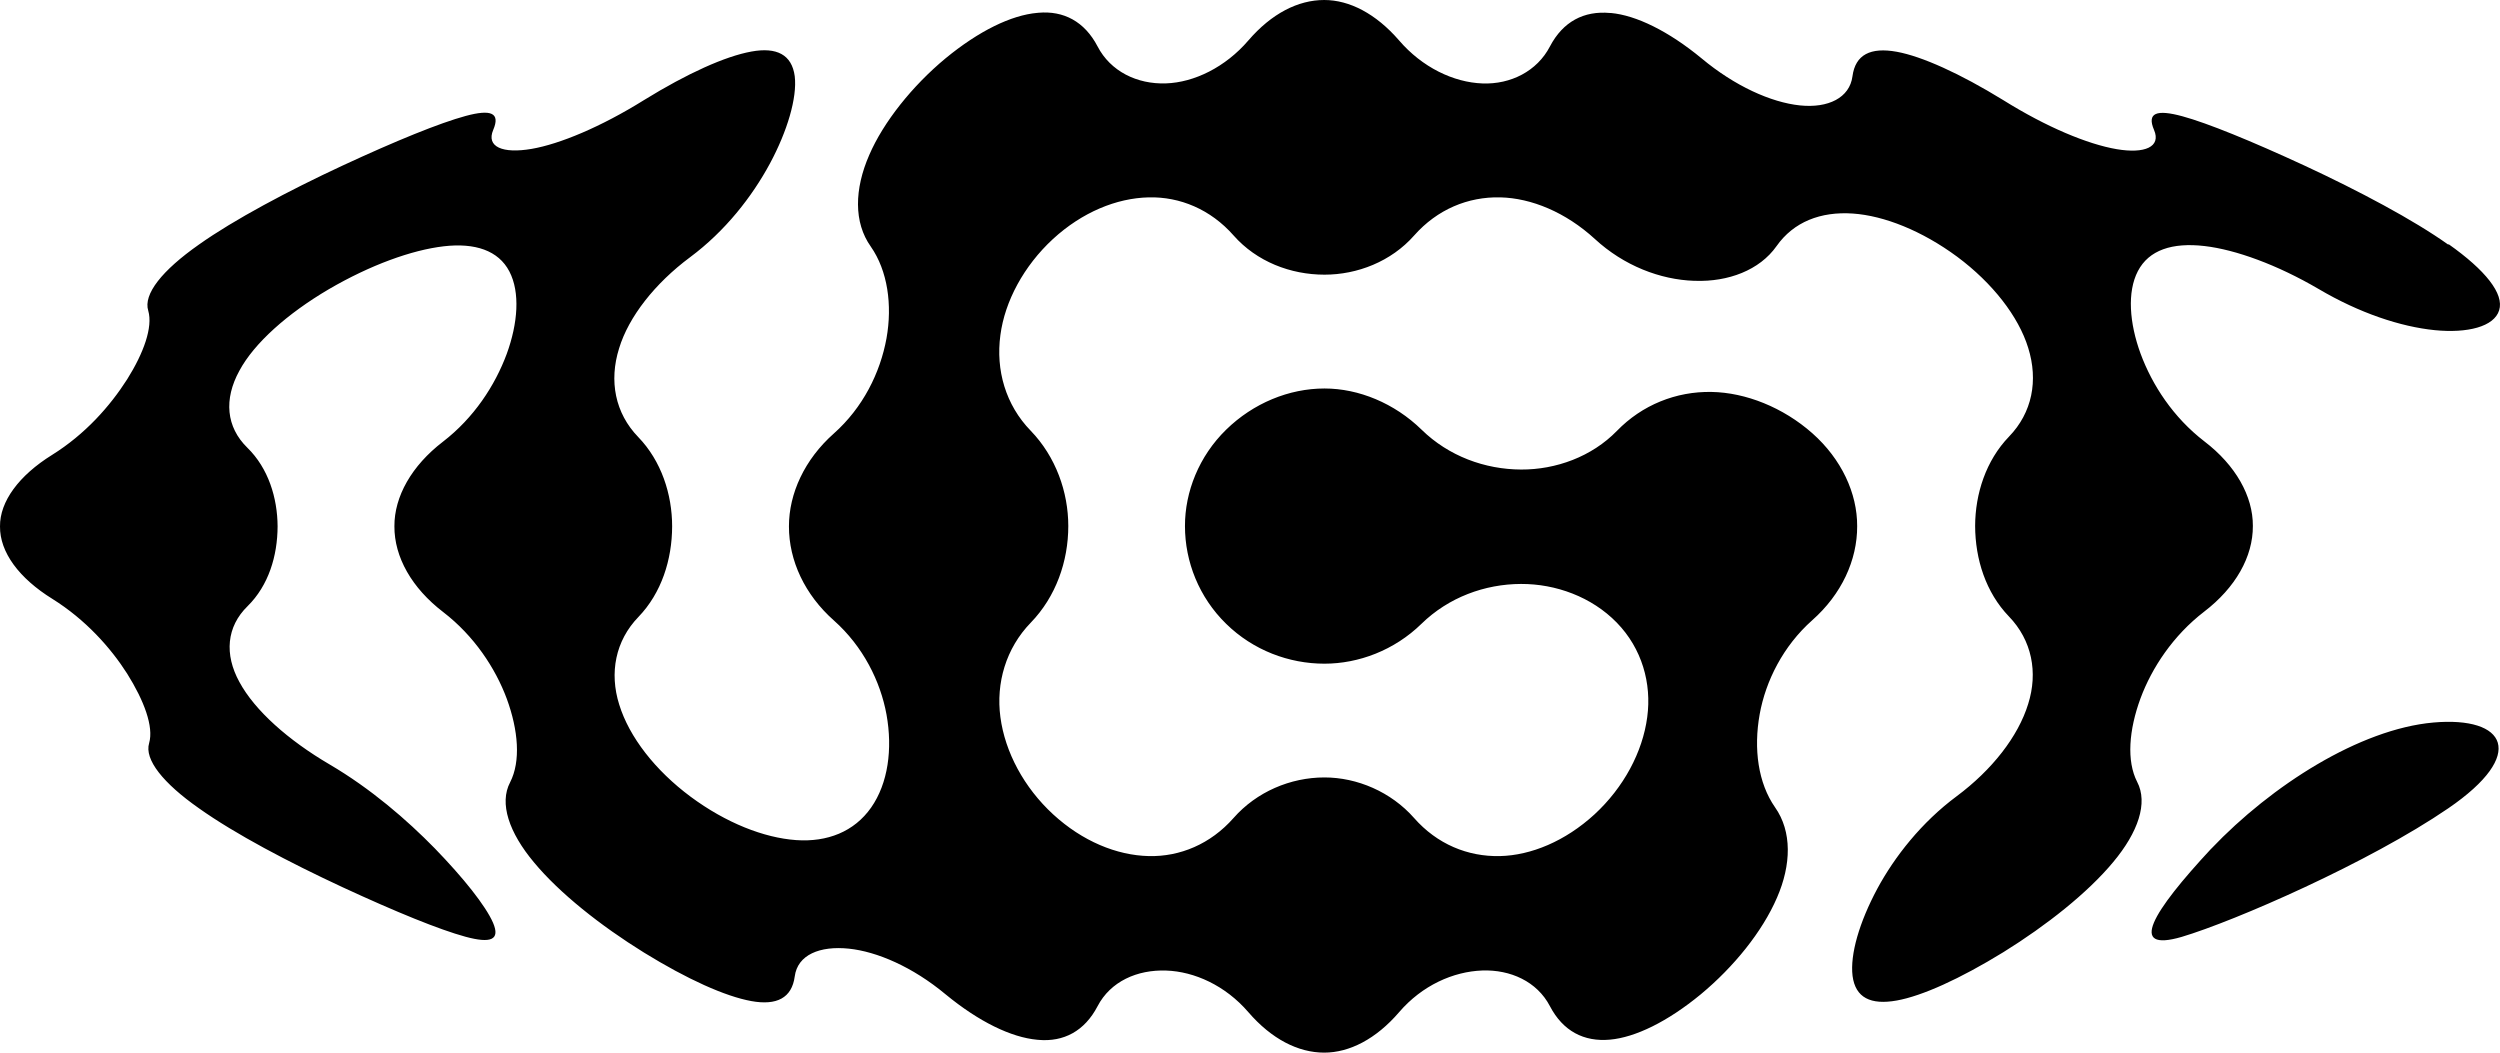 <svg width="76" height="32" viewBox="0 0 76 32" fill="none" xmlns="http://www.w3.org/2000/svg">
<path d="M67.22 25.801C65.423 27.732 64.678 28.961 66.322 28.482C67.94 28 72.021 26.22 74.427 24.573C76.837 22.926 76.183 21.77 73.973 21.965C71.738 22.165 69.059 23.87 67.222 25.801M74.429 7.438C73.368 6.681 71.694 5.795 70.066 5.038C68.436 4.284 67.111 3.744 66.35 3.536C65.552 3.318 65.261 3.432 65.483 3.951C65.704 4.468 65.197 4.679 64.349 4.535C63.46 4.384 62.21 3.862 60.901 3.045C59.577 2.231 58.426 1.714 57.663 1.574C56.865 1.429 56.402 1.66 56.315 2.319C56.229 2.976 55.575 3.292 54.723 3.205C53.836 3.114 52.733 2.612 51.73 1.776C50.718 0.941 49.736 0.466 48.973 0.395C48.968 0.395 48.964 0.395 48.96 0.395C48.955 0.395 48.951 0.395 48.946 0.395C48.15 0.322 47.514 0.657 47.118 1.412C46.727 2.166 45.922 2.568 45.071 2.537C44.185 2.506 43.232 2.044 42.533 1.23C41.828 0.415 41.023 0 40.256 0C39.46 0 38.653 0.413 37.95 1.23C37.252 2.044 36.301 2.506 35.447 2.535C34.564 2.566 33.757 2.166 33.365 1.409C32.97 0.653 32.334 0.32 31.567 0.388C31.562 0.388 31.555 0.388 31.549 0.391C31.544 0.391 31.538 0.391 31.533 0.391C30.739 0.462 29.759 0.939 28.745 1.773C27.735 2.61 26.855 3.713 26.425 4.712C25.972 5.749 25.95 6.761 26.472 7.496C26.986 8.232 27.13 9.271 26.95 10.283C26.759 11.333 26.232 12.394 25.347 13.18C24.46 13.966 23.982 15.005 23.984 16.003C23.982 17.04 24.464 18.079 25.352 18.864C26.236 19.65 26.766 20.711 26.95 21.723C27.139 22.773 26.997 23.814 26.483 24.549C25.967 25.286 25.147 25.605 24.202 25.539C23.226 25.47 22.069 25.017 20.995 24.22C19.924 23.424 19.128 22.409 18.823 21.415C18.523 20.458 18.705 19.481 19.41 18.753C20.108 18.028 20.431 17.015 20.433 16.001C20.433 15.024 20.104 14.012 19.403 13.287C18.698 12.559 18.509 11.582 18.821 10.588C19.112 9.631 19.908 8.616 20.978 7.82C22.047 7.025 22.861 5.982 23.408 4.967C23.931 3.993 24.238 2.974 24.16 2.317C24.073 1.66 23.61 1.427 22.843 1.567C22.049 1.711 20.898 2.228 19.577 3.043C18.265 3.86 17.015 4.379 16.161 4.526C15.281 4.677 14.774 4.466 14.994 3.949C15.216 3.429 14.927 3.316 14.156 3.525C13.364 3.74 12.039 4.279 10.409 5.036C8.781 5.793 7.109 6.681 6.046 7.436C4.928 8.221 4.349 8.945 4.507 9.447C4.652 9.946 4.365 10.736 3.867 11.529C3.342 12.352 2.588 13.202 1.585 13.828C0.574 14.456 -0.007 15.246 5.6883e-05 16.003C-0.007 16.789 0.58 17.579 1.594 18.207C2.599 18.835 3.36 19.686 3.865 20.478C4.381 21.302 4.676 22.09 4.534 22.589C4.381 23.09 4.965 23.812 6.044 24.569C7.149 25.355 8.781 26.211 10.407 26.968C12.037 27.723 13.36 28.262 14.151 28.477C14.923 28.686 15.212 28.575 14.989 28.053C14.763 27.534 14.089 26.689 13.217 25.79C12.37 24.924 11.272 23.974 10.02 23.239C8.763 22.502 7.747 21.601 7.278 20.733C6.818 19.896 6.884 19.053 7.529 18.425C8.165 17.797 8.436 16.9 8.439 16.001C8.434 15.136 8.159 14.236 7.52 13.611C6.875 12.982 6.8 12.137 7.278 11.269C7.727 10.432 8.737 9.533 9.993 8.794C11.252 8.059 12.517 7.6 13.493 7.487C14.44 7.378 15.152 7.613 15.485 8.252C15.817 8.89 15.743 9.831 15.405 10.758C15.047 11.722 14.407 12.703 13.464 13.429C12.515 14.157 11.985 15.095 11.99 15.999C11.985 16.936 12.521 17.877 13.471 18.605C14.416 19.331 15.061 20.314 15.405 21.239C15.759 22.203 15.834 23.144 15.508 23.781C15.17 24.42 15.476 25.312 16.233 26.216C17.009 27.152 18.256 28.14 19.575 28.957C20.895 29.771 22.047 30.289 22.841 30.433C23.61 30.573 24.073 30.34 24.16 29.683C24.246 29.026 24.922 28.748 25.805 28.839C26.657 28.928 27.74 29.39 28.745 30.227C29.759 31.061 30.737 31.536 31.533 31.609C31.538 31.609 31.544 31.609 31.549 31.609C31.555 31.609 31.56 31.612 31.567 31.612C32.334 31.68 32.97 31.347 33.365 30.591C33.759 29.834 34.571 29.474 35.453 29.505C36.305 29.534 37.25 29.956 37.95 30.77C38.653 31.585 39.463 32 40.256 32C41.023 32 41.831 31.587 42.533 30.77C43.232 29.956 44.179 29.534 45.064 29.503C45.913 29.474 46.725 29.834 47.118 30.588C47.514 31.345 48.15 31.678 48.946 31.605C49.711 31.536 50.692 31.061 51.704 30.227C52.711 29.39 53.574 28.324 54.021 27.288C54.456 26.289 54.481 25.279 53.961 24.542C53.447 23.805 53.305 22.767 53.494 21.714C53.676 20.702 54.207 19.641 55.092 18.855C55.98 18.07 56.462 17.031 56.458 15.995C56.462 14.996 55.982 13.957 55.095 13.171C54.207 12.385 53.069 11.933 52.031 11.915C50.95 11.895 49.918 12.312 49.155 13.098C48.39 13.884 47.299 14.279 46.242 14.274C45.144 14.27 44.039 13.868 43.216 13.062C42.391 12.257 41.304 11.81 40.265 11.81C39.185 11.81 38.099 12.257 37.275 13.062C36.45 13.868 36.02 14.951 36.023 15.995C36.023 17.075 36.45 18.159 37.275 18.964C38.097 19.77 39.185 20.176 40.263 20.176C41.301 20.176 42.387 19.77 43.212 18.964C44.036 18.159 45.139 17.755 46.238 17.752C47.292 17.748 48.386 18.143 49.151 18.929C49.916 19.715 50.214 20.773 50.076 21.799C49.936 22.864 49.358 23.941 48.473 24.757C47.585 25.572 46.543 26.003 45.6 26.025C44.621 26.047 43.687 25.663 42.987 24.866C42.287 24.072 41.257 23.634 40.263 23.634C39.229 23.634 38.2 24.072 37.501 24.866C36.799 25.663 35.867 26.047 34.924 26.025C33.946 26.003 32.903 25.572 32.016 24.757C31.131 23.943 30.552 22.864 30.412 21.799C30.275 20.771 30.575 19.712 31.337 18.927C32.098 18.141 32.476 17.067 32.476 15.992C32.476 14.958 32.096 13.884 31.335 13.096C30.57 12.31 30.268 11.251 30.412 10.186C30.546 9.16 31.124 8.084 32.009 7.267C32.896 6.452 33.941 6.022 34.92 6C35.865 5.977 36.799 6.361 37.501 7.158C38.202 7.953 39.233 8.35 40.265 8.35C41.259 8.35 42.291 7.953 42.991 7.158C43.694 6.364 44.628 5.977 45.609 6C46.551 6.022 47.594 6.45 48.484 7.265C49.367 8.079 50.472 8.503 51.506 8.537C51.51 8.537 51.517 8.537 51.521 8.537C51.528 8.537 51.532 8.537 51.539 8.537C52.533 8.57 53.489 8.217 54.007 7.482C54.525 6.745 55.348 6.424 56.329 6.492C57.272 6.557 58.426 7.012 59.5 7.806C60.571 8.603 61.363 9.618 61.657 10.574C61.968 11.569 61.779 12.545 61.074 13.273C60.373 13.999 60.047 15.011 60.044 15.988C60.047 17.002 60.371 18.012 61.069 18.738C61.772 19.464 61.959 20.442 61.657 21.399C61.352 22.394 60.554 23.408 59.484 24.205C58.414 24.999 57.596 26.043 57.069 27.019C56.527 28.031 56.237 29.012 56.318 29.669C56.404 30.329 56.867 30.559 57.665 30.415C58.428 30.278 59.58 29.76 60.903 28.946C62.219 28.129 63.467 27.141 64.243 26.205C64.999 25.301 65.305 24.409 64.97 23.77C64.643 23.133 64.718 22.192 65.072 21.228C65.417 20.3 66.064 19.319 67.007 18.594C67.958 17.866 68.492 16.927 68.487 15.988C68.492 15.084 67.963 14.143 67.013 13.418C66.07 12.692 65.428 11.711 65.072 10.747C64.734 9.82 64.661 8.878 64.992 8.241C65.325 7.602 66.035 7.365 67.02 7.48C67.96 7.589 69.226 8.048 70.482 8.783C71.73 9.52 72.981 9.933 74.018 10.037C75.009 10.135 75.821 9.933 75.974 9.433C76.132 8.932 75.554 8.21 74.436 7.422" fill="black"/>
</svg>

